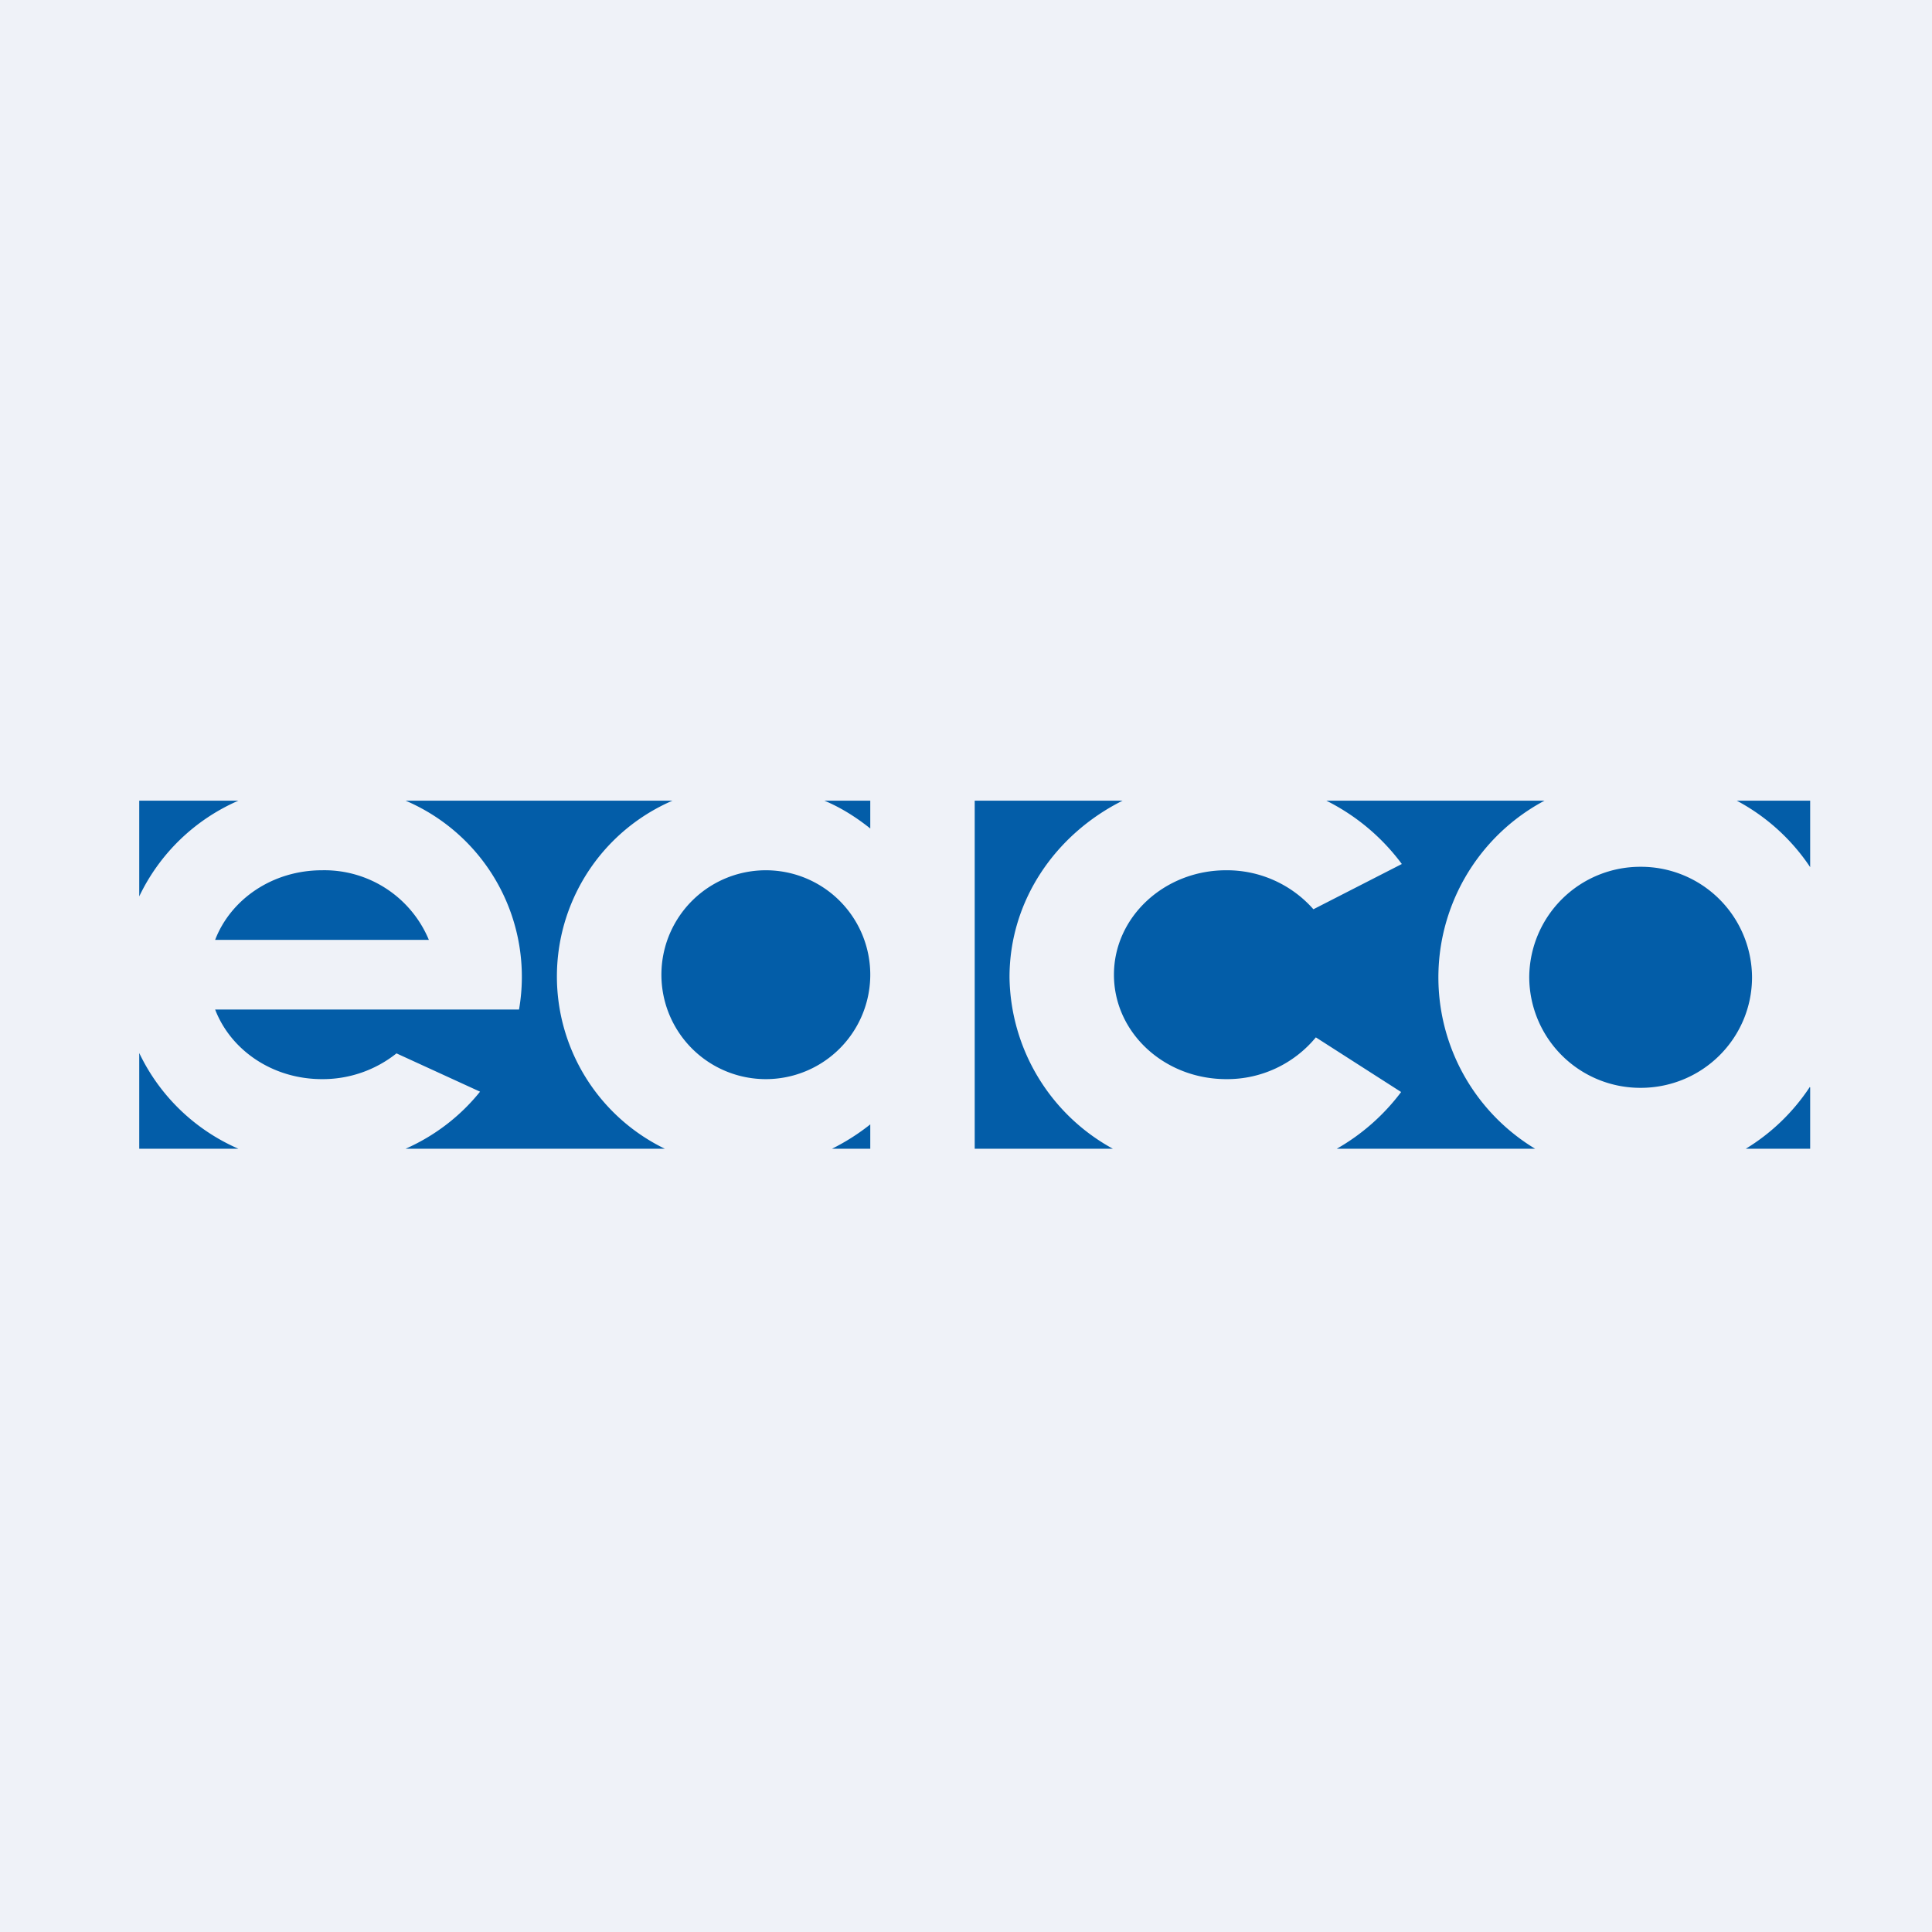 <?xml version="1.0" encoding="UTF-8"?>
<!-- generated by Finnhub -->
<svg viewBox="0 0 55.5 55.5" xmlns="http://www.w3.org/2000/svg">
<path d="M 0,0 H 55.5 V 55.5 H 0 Z" fill="rgb(239, 242, 248)"/>
<path d="M 51.99,31.225 A 5.83,5.83 0 0,1 50.15,33 H 52 V 31.24 Z M 44.1,33 A 5.75,5.75 0 0,1 44.37,23 H 38.1 A 6.08,6.08 0 0,1 40.27,24.82 L 37.73,26.12 A 3.31,3.31 0 0,0 35.22,25 C 33.45,25 32,26.34 32,28 S 33.44,31 35.23,31 A 3.3,3.3 0 0,0 37.8,29.8 L 40.25,31.37 A 6.06,6.06 0 0,1 38.4,33 H 44.12 Z M 31.97,33 A 5.7,5.7 0 0,1 29,28.07 C 29,25.88 30.31,23.97 32.25,23 H 28 V 33 H 31.97 Z M 25,33 V 32.3 C 24.66,32.57 24.3,32.8 23.9,33 H 25 Z M 19.1,33 A 5.5,5.5 0 0,1 19.32,23 H 11.65 A 5.5,5.5 0 0,1 14.91,29 H 6.18 C 6.63,30.17 7.83,31 9.25,31 A 3.4,3.4 0 0,0 11.39,30.26 L 13.79,31.36 C 13.23,32.06 12.49,32.63 11.65,33 H 19.1 Z M 6.85,33 A 5.65,5.65 0 0,1 4,30.25 V 33 H 6.85 Z M 6.85,23 H 4 V 25.75 A 5.65,5.65 0 0,1 6.85,23 Z M 23.68,23 C 24.16,23.2 24.6,23.48 25,23.8 V 23 H 23.68 Z M 49.89,23 A 5.83,5.83 0 0,1 52,24.91 V 23 H 49.9 Z M 47.13,31.25 C 48.9,31.25 50.33,29.83 50.33,28.07 A 3.19,3.19 0 0,0 47.13,24.9 A 3.19,3.19 0 0,0 43.93,28.07 A 3.19,3.19 0 0,0 47.13,31.25 Z M 12.32,27 A 3.25,3.25 0 0,0 9.25,25 C 7.83,25 6.63,25.83 6.18,27 H 12.32 Z M 22,25 A 3,3 0 1,1 22,31 A 3,3 0 0,1 22,25 Z" fill="rgb(3, 93, 168)"/>
</svg>

